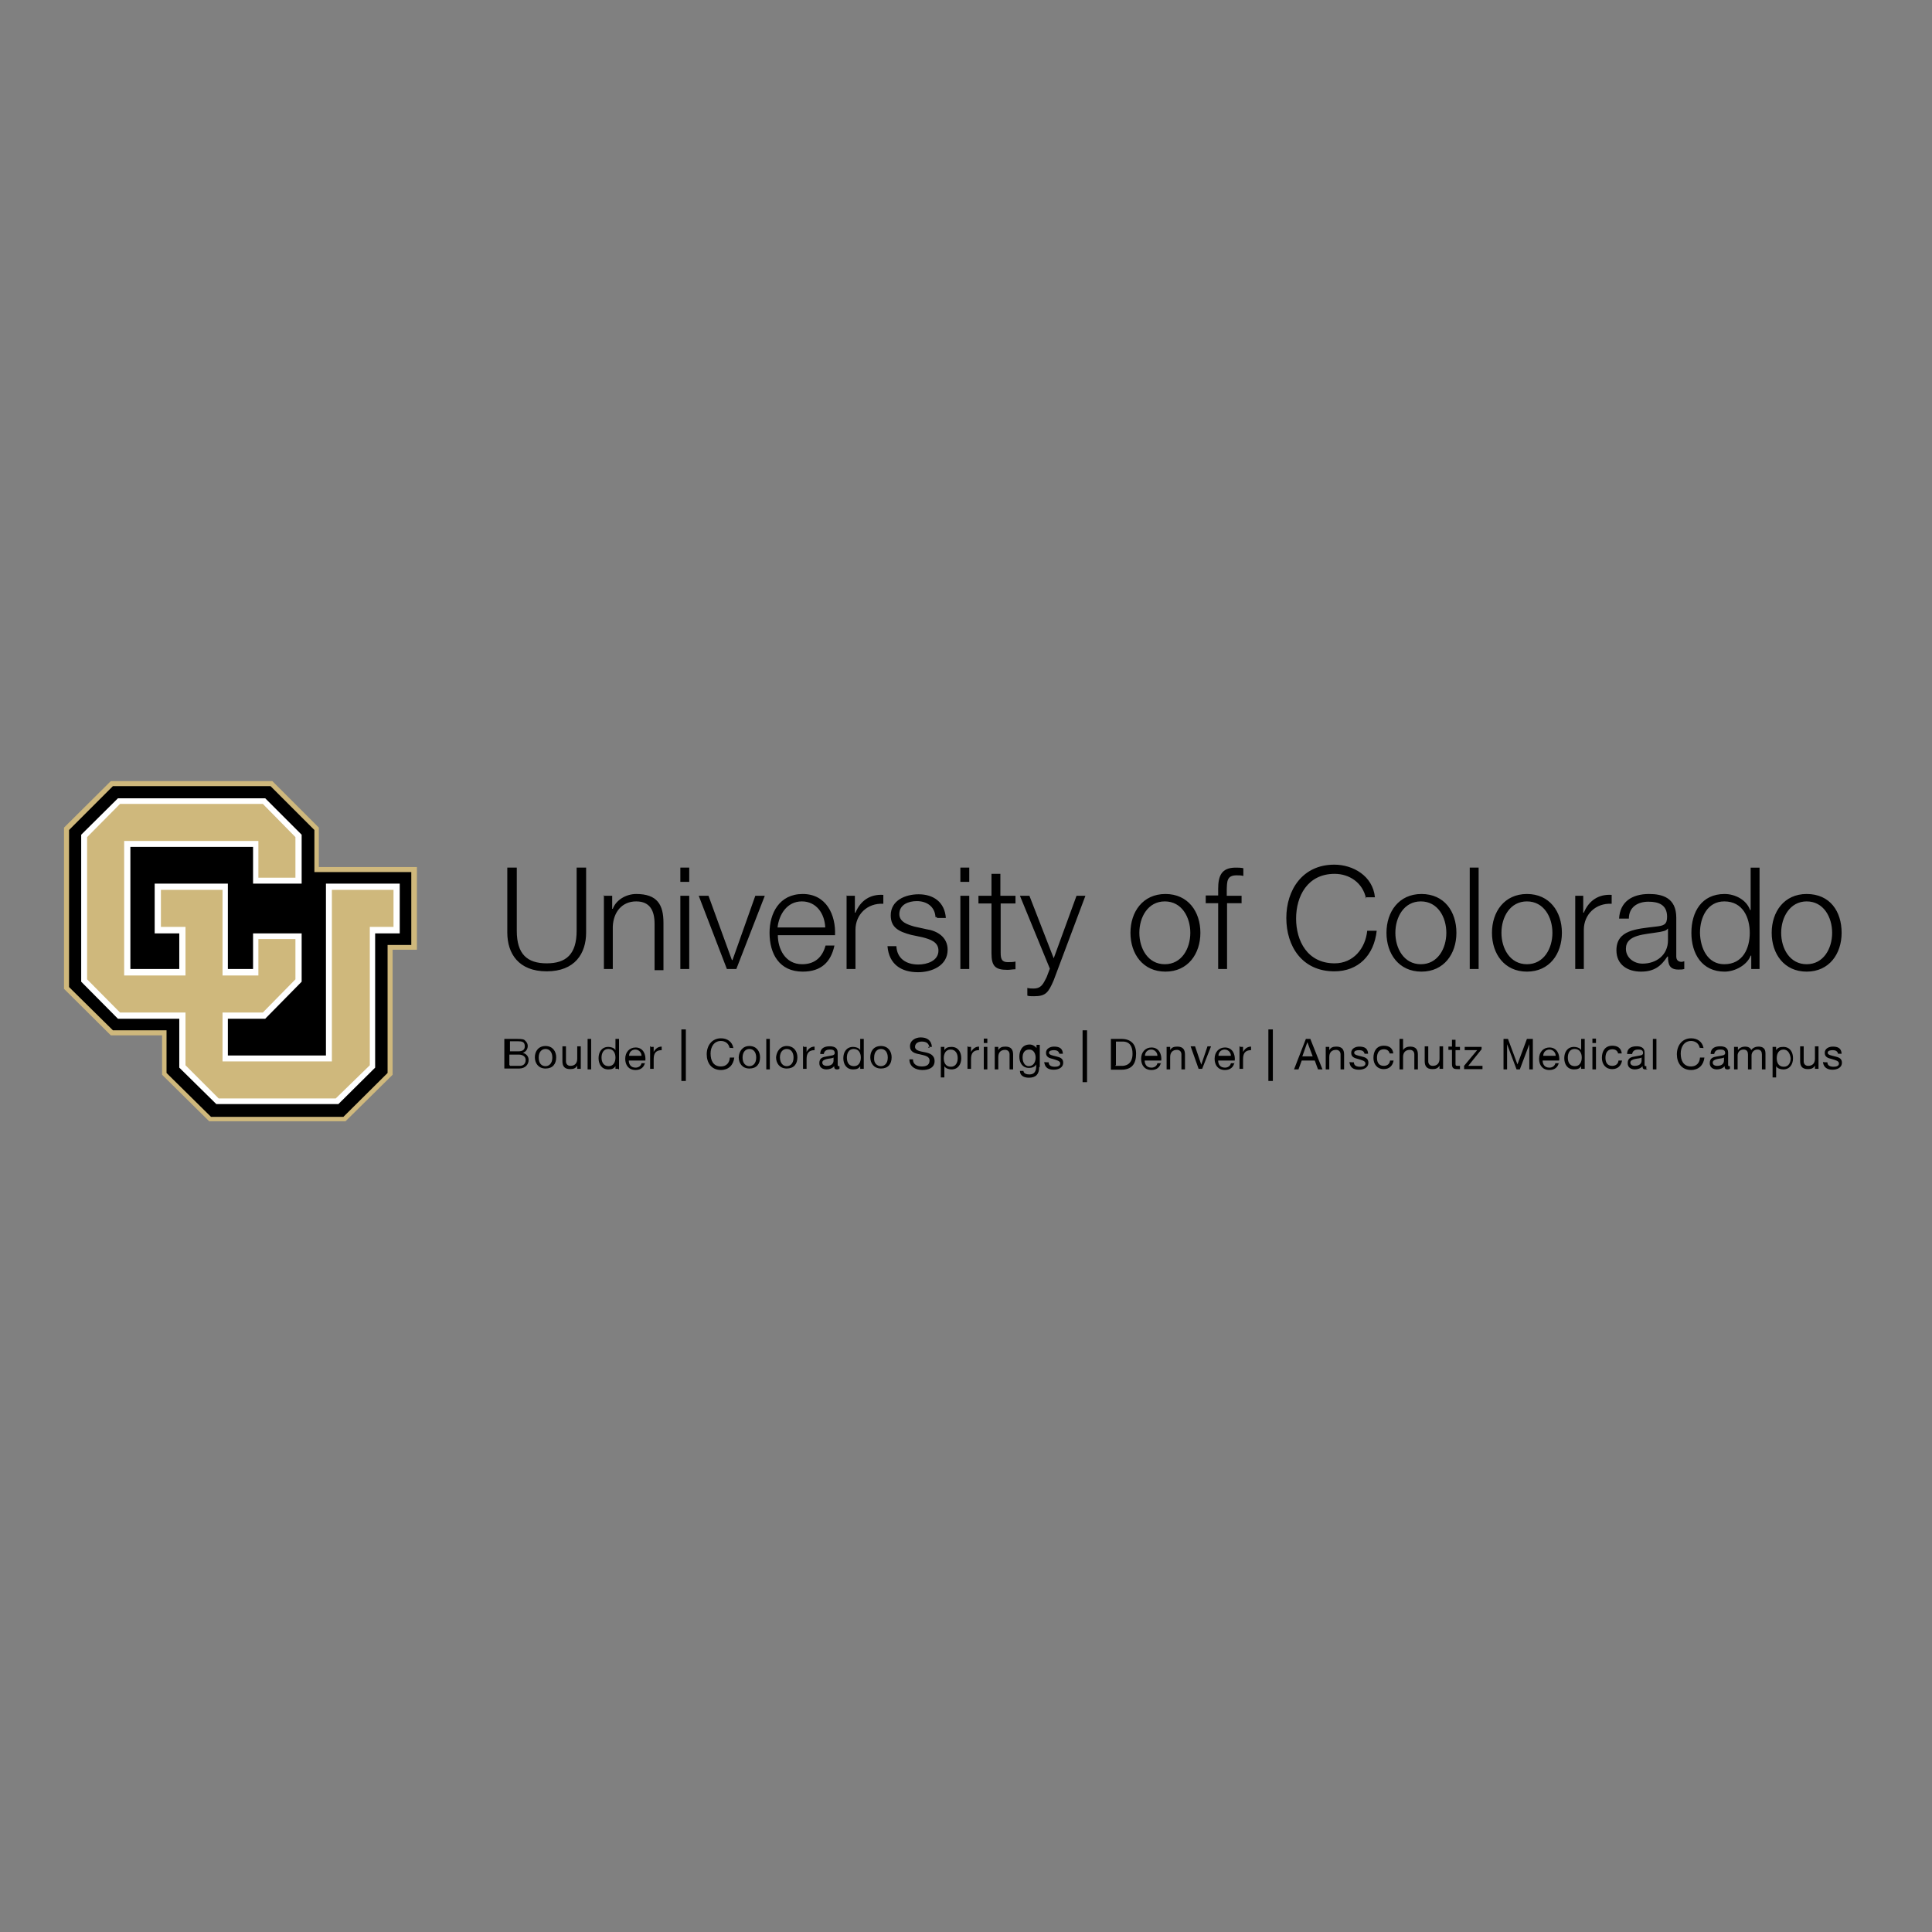 <?xml version="1.0" encoding="utf-8"?>
<!-- Generator: Adobe Illustrator 19.0.0, SVG Export Plug-In . SVG Version: 6.00 Build 0)  -->
<svg version="1.1" id="layer" xmlns="http://www.w3.org/2000/svg" xmlns:xlink="http://www.w3.org/1999/xlink" x="0px" y="0px"
	 viewBox="-153 -46 652 652" style="enable-background:new -153 -46 652 652;" xml:space="preserve">
<rect x="-153" y="-46" width="652" height="652" fill="#808080" stroke="none"/>
<style type="text/css">
	.st0{fill:none;stroke:#000000;stroke-width:1.51;}
	.st1{fill:#CFB87C;}
	.st2{fill:#FFFFFF;}
</style>
<path d="M18.2,246.8h3.2v21.3c0,8,3.6,11,10.1,11s10.1-3,10.1-11v-21.3h3.2v21.9c0,7.1-3.8,13.1-13.3,13.1s-13.3-6-13.3-13.1
	L18.2,246.8L18.2,246.8z M50.6,256.3h3v4.4h0.2c1.1-3,4.5-5,7.9-5c7.1,0,9.2,3.6,9.2,9.7v16h-3v-15.6c0-4.4-1.5-7.6-6.2-7.6
	c-4.8,0-7.7,3.6-7.9,8.5V281h-3v-24.8H50.6z M76.6,246.8h3v4.8h-3V246.8z M76.6,256.3h3V281h-3V256.3z M82.8,256.3h3.3L94,278h0.2
	l7.7-21.7h3.2L95.5,281h-3.2L82.8,256.3z M109.5,269.6c0,4.5,2.4,9.8,8.2,9.8c4.5,0,6.9-2.6,7.9-6.3h3c-1.2,5.6-4.5,8.8-10.7,8.8
	c-7.9,0-11.2-6-11.2-13.1c0-6.6,3.3-13.1,11.2-13.1c8,0,11.2,7.1,10.9,13.9h-19.2L109.5,269.6L109.5,269.6z M125.5,267
	c-0.2-4.7-3-8.8-7.9-8.8c-5,0-7.7,4.4-8.2,8.8H125.5z M132.8,256.3h2.7v5.7h0.2c1.7-4.1,5-6.3,9.4-6v3c-5.4-0.3-9.4,3.6-9.4,8.8V281
	h-3v-24.8H132.8z M162.7,263.5c-0.2-3.6-3-5.4-6.3-5.4c-2.7,0-5.9,1.1-5.9,4.4c0,2.7,3,3.6,5.1,4.2l4.1,0.9c3.5,0.5,7.1,2.6,7.1,6.9
	c0,5.4-5.3,7.6-10,7.6c-5.7,0-9.8-2.7-10.3-8.8h3c0.2,4.1,3.2,6.2,7.4,6.2c2.9,0,6.8-1.2,6.8-4.7c0-2.9-2.7-3.8-5.4-4.5l-3.8-0.8
	c-4.1-1.1-6.9-2.4-6.9-6.6c0-5.1,5-7.1,9.4-7.1c5,0,8.8,2.6,9.2,8h-3v-0.3H162.7z M171.1,246.8h3v4.8h-3V246.8z M171.1,256.3h3V281
	h-3V256.3z M184.7,256.3h5v2.6h-5v16.6c0,2,0.3,3.2,2.4,3.2c0.8,0,1.8,0,2.6-0.2v2.6c-0.9,0-1.8,0.2-2.7,0.2c-4.1,0-5.4-1.2-5.4-5.6
	v-16.8h-4.4v-2.6h4.4v-7.4h3v7.4C184.6,256.3,184.7,256.3,184.7,256.3z M191.2,256.3h3.2l8.2,21.1l7.7-21.1h3l-10.7,28.5
	c-1.8,4.2-2.7,5.4-6.6,5.4c-1.2,0-1.8,0-2.3-0.2v-2.6c0.8,0.2,1.5,0.2,2.1,0.2c2.7,0,3.3-1.7,4.4-3.8l1.1-2.9L191.2,256.3z
	 M252.1,268.8c0,7.1-4.2,13.1-11.8,13.1s-11.8-6-11.8-13.1c0-7.1,4.2-13.1,11.8-13.1S252.1,261.6,252.1,268.8z M231.5,268.8
	c0,5.3,2.9,10.6,8.6,10.6s8.6-5.3,8.6-10.6s-2.9-10.6-8.6-10.6S231.5,263.5,231.5,268.8z M266.1,258.8h-5V281h-3v-22.2h-4.2v-2.6
	h4.2V254c0-4.4,1.1-7.2,5.9-7.2c0.8,0,1.7,0,2.6,0.2v2.6c-0.8-0.2-1.5-0.2-2.3-0.2c-3.3,0-3.2,2.1-3.3,4.8v2.1h5v2.6
	C266,258.8,266.1,258.8,266.1,258.8z M308,257.2c-1.1-5.3-5.6-8.3-10.6-8.3c-9.2,0-13,7.6-13,15.1s3.8,15.1,13,15.1
	c6.3,0,10.4-5,11-11h3.2c-0.9,8.3-6.2,13.7-14.3,13.7c-10.9,0-16.2-8.5-16.2-18c0-9.4,5.4-18,16.2-18c6.3,0,13,3.8,13.7,11h-3.2v0.3
	H308z M338.5,268.8c0,7.1-4.2,13.1-11.8,13.1c-7.6,0-11.8-6-11.8-13.1c0-7.1,4.2-13.1,11.8-13.1
	C334.4,255.7,338.5,261.6,338.5,268.8z M317.9,268.8c0,5.3,2.9,10.6,8.6,10.6c5.7,0,8.6-5.3,8.6-10.6s-2.9-10.6-8.6-10.6
	C320.8,258.2,317.9,263.5,317.9,268.8z M343,246.8h3V281h-3V246.8z M374.1,268.8c0,7.1-4.2,13.1-11.8,13.1s-11.8-6-11.8-13.1
	c0-7.1,4.2-13.1,11.8-13.1S374.1,261.6,374.1,268.8z M353.7,268.8c0,5.3,2.9,10.6,8.6,10.6s8.6-5.3,8.6-10.6s-2.9-10.6-8.6-10.6
	S353.7,263.5,353.7,268.8z M378.6,256.3h2.7v5.7h0.2c1.7-4.1,5-6.3,9.4-6v3c-5.4-0.3-9.4,3.6-9.4,8.8V281h-2.9V256.3z M393.4,264
	c0.3-5.7,4.4-8.3,10.1-8.3c4.4,0,9.2,1.2,9.2,8v13.1c0,1.1,0.6,1.8,1.8,1.8c0.3,0,0.8-0.2,0.9-0.2v2.6c-0.6,0.2-1.1,0.2-2,0.2
	c-3,0-3.5-1.8-3.5-4.4h-0.2c-2.1,3.2-4.4,5.1-8.9,5.1s-8.3-2.3-8.3-7.2c0-6.9,6.8-7.2,13.3-8c2.6-0.3,3.8-0.6,3.8-3.3
	c0-4.1-2.9-5.1-6.3-5.1c-3.6,0-6.6,1.8-6.6,5.7C396.8,264,393.4,264,393.4,264z M409.8,267.4L409.8,267.4c-0.5,0.8-1.8,0.9-2.6,1.1
	c-5.1,0.9-11.5,0.8-11.5,5.7c0,3,2.7,5,5.6,5c4.7,0,8.6-2.9,8.6-7.9v-3.9H409.8z M440.7,281H438v-4.5h-0.2c-1.2,3.2-5.3,5.4-8.8,5.4
	c-7.6,0-11.2-6-11.2-13.1c0-7.1,3.5-13.1,11.2-13.1c3.6,0,7.4,2,8.6,5.4h0.2v-14.3h3V281H440.7z M428.9,279.4
	c6.3,0,8.6-5.4,8.6-10.6c0-5.1-2.3-10.6-8.6-10.6c-5.7,0-8.2,5.4-8.2,10.6C420.8,273.9,423.2,279.4,428.9,279.4z M468.5,268.8
	c0,7.1-4.2,13.1-11.8,13.1s-11.8-6-11.8-13.1c0-7.1,4.2-13.1,11.8-13.1C464.6,255.7,468.5,261.6,468.5,268.8z M448.1,268.8
	c0,5.3,2.9,10.6,8.6,10.6s8.6-5.3,8.6-10.6s-2.9-10.6-8.6-10.6C451.1,258.2,448.1,263.5,448.1,268.8z"/>
<path class="st0" d="M77.7,301.4v17.4 M213.1,301.7v17.5 M275.8,301.4v17.4"/>
<path d="M17.6,304.6h3.6c0.9,0,2.1,0,2.7,0.3c0.6,0.5,1.2,1.1,1.2,2.1s-0.6,2-1.7,2.3l0,0c1.2,0.3,2,1.2,2,2.4
	c0,1.5-1.1,2.9-3.2,2.9h-5v-10H17.6z M19.1,308.8h2.7c1.7,0,2.3-0.6,2.3-1.7c0-1.5-0.9-1.7-2.3-1.7h-2.7V308.8z M19.1,313.7h3.3
	c1.1,0,2-0.6,2-2c0-1.2-1.1-1.8-2.3-1.8h-3.2v3.6h0.2V313.7z M31.1,307c2.4,0,3.6,1.8,3.6,3.8c0,2.3-1.2,3.8-3.6,3.8
	s-3.6-1.8-3.6-3.8S28.7,307,31.1,307z M31.1,313.8c1.2,0,2.3-0.9,2.3-2.9c0-1.8-0.9-2.9-2.3-2.9c-1.2,0-2.3,0.9-2.3,2.9
	S29.8,313.8,31.1,313.8z M42.9,314.7h-1.1v-1.1l0,0c-0.5,0.9-1.2,1.2-2.4,1.2c-2,0-2.6-1.1-2.6-2.7v-5h1.2v5.1
	c0,0.9,0.6,1.5,1.5,1.5c1.5,0,2.3-0.9,2.3-2.4v-4.2h1.2v7.6H42.9z M45.3,304.6h1.2v10.3h-1.2V304.6z M55.8,314.7h-1.1v-0.9l0,0
	c-0.5,0.8-1.2,1.1-2.4,1.1c-2.3,0-3.3-1.8-3.3-3.8c0-2.1,1.1-3.8,3.3-3.8c0.8,0,2,0.3,2.4,1.1l0,0v-3.8h1.2v10.3h-0.2V314.7z
	 M52.4,313.8c1.7,0,2.3-1.5,2.3-2.9c0-1.4-0.6-2.9-2.4-2.9c-1.7,0-2.3,1.5-2.3,2.9C50,312.6,50.8,313.8,52.4,313.8z M64.7,312.5
	c-0.3,1.7-1.5,2.6-3.2,2.6c-2.4,0-3.5-1.7-3.5-3.8c0-2.3,1.5-3.8,3.5-3.8c2.6,0,3.5,2.4,3.3,4.4h-5.6c0,1.2,0.6,2.4,2.3,2.4
	c0.9,0,1.8-0.5,2-1.5h1.2V312.5z M63.5,310.3c0-1.1-0.9-2.1-2.1-2.1c-1.2,0-2.1,0.9-2.1,2.1H63.5z M66.5,307.3h1.1v1.7l0,0
	c0.6-1.1,1.5-1.8,2.7-1.8v1.2c-2,0-2.7,1.1-2.7,3v3.3h-1.2v-7.6h0.2V307.3z M93.2,307.6c-0.3-1.5-1.5-2.3-2.9-2.3
	c-2.4,0-3.5,2.1-3.5,4.2c0,2.4,0.9,4.4,3.5,4.4c1.8,0,2.9-1.2,3-3h1.5c-0.3,2.6-2,4.2-4.5,4.2c-3.2,0-4.8-2.4-4.8-5.3
	c0-3,1.8-5.4,4.8-5.4c2.1,0,3.8,1.1,4.2,3.3L93.2,307.6L93.2,307.6z M99.9,307c2.4,0,3.6,1.8,3.6,3.8c0,2.3-1.2,3.8-3.6,3.8
	c-2.4,0-3.6-1.8-3.6-3.8C96.4,308.8,97.6,307,99.9,307z M99.9,313.8c1.2,0,2.3-0.9,2.3-2.9c0-1.8-0.9-2.9-2.3-2.9
	c-1.2,0-2.3,0.9-2.3,2.9S98.7,313.8,99.9,313.8z M105.6,304.6h1.2v10.3h-1.2V304.6z M112.5,307c2.4,0,3.6,1.8,3.6,3.8
	c0,2.3-1.2,3.8-3.6,3.8s-3.6-1.8-3.6-3.8C109.1,308.8,110.3,307,112.5,307z M112.5,313.8c1.2,0,2.3-0.9,2.3-2.9
	c0-1.8-0.9-2.9-2.3-2.9c-1.2,0-2.3,0.9-2.3,2.9C110.3,312.9,111.3,313.8,112.5,313.8z M118.1,307.3h1.1v1.7l0,0
	c0.6-1.1,1.5-1.8,2.7-1.8v1.2c-2,0-2.7,1.1-2.7,3v3.3H118v-7.6h0.2V307.3z M130.2,314.7c-0.2,0.2-0.5,0.2-0.8,0.2
	c-0.6,0-0.9-0.3-0.9-1.1c-0.6,0.8-1.7,1.1-2.6,1.1c-1.2,0-2.4-0.6-2.4-2.1c0-1.8,1.2-2.1,2.6-2.3c1.2-0.3,2.6-0.2,2.6-1.1
	c0-1.1-0.8-1.2-1.7-1.2c-0.9,0-1.8,0.3-2,1.5h-1.2c0-2,1.5-2.6,3.2-2.6c1.2,0,2.7,0.3,2.7,2.1v3.8c0,0.6,0,0.8,0.3,0.8
	c0.2,0,0.2,0,0.3,0v0.9H130.2z M128.3,310.9c-0.5,0.3-1.5,0.3-2.3,0.5c-0.8,0.2-1.5,0.5-1.5,1.2s0.6,1.1,1.5,1.1
	c1.7,0,2.3-0.9,2.3-1.8V310.9z M138.5,314.7h-1.2v-0.9l0,0c-0.5,0.8-1.2,1.1-2.4,1.1c-2.3,0-3.3-1.8-3.3-3.8c0-2.1,1.1-3.8,3.3-3.8
	c0.8,0,2,0.3,2.4,1.1l0,0v-3.8h1.2V314.7z M135.2,313.8c1.7,0,2.3-1.5,2.3-2.9c0-1.4-0.6-2.9-2.4-2.9c-1.7,0-2.3,1.5-2.3,2.9
	C132.8,312.6,133.5,313.8,135.2,313.8z M144.3,307c2.4,0,3.6,1.8,3.6,3.8c0,2.3-1.2,3.8-3.6,3.8c-2.4,0-3.6-1.8-3.6-3.8
	S141.8,307,144.3,307z M144.3,313.8c1.2,0,2.3-0.9,2.3-2.9c0-1.8-0.9-2.9-2.3-2.9c-1.2,0-2.3,0.9-2.3,2.9
	C141.8,312.9,143.1,313.8,144.3,313.8z M160.7,307.6c-0.2-1.5-1.1-2.1-2.6-2.1c-1.1,0-2.3,0.5-2.3,1.8c0,1.2,1.7,1.5,3.3,1.8
	s3.3,0.9,3.3,3c0,2.3-2.1,3-4.1,3c-2.3,0-4.4-1.1-4.4-3.6h1.2c0,1.8,1.5,2.4,3,2.4c1.2,0,2.6-0.3,2.6-2c0-1.5-1.7-1.7-3.3-2.1
	c-1.7-0.3-3.3-0.8-3.3-2.7c0-2.1,2-3,3.6-3c2.1,0,3.6,0.9,3.8,3.2h-1.2v0.3H160.7z M164.5,307.3h1.2v1.1l0,0
	c0.5-0.8,1.2-1.1,2.4-1.1c2.3,0,3.3,1.8,3.3,3.8c0,2.1-1.1,3.8-3.3,3.8c-0.8,0-2-0.3-2.4-1.1l0,0v3.8h-1.2V307.3z M167.8,308.2
	c-1.7,0-2.3,1.5-2.3,2.9c0,1.5,0.6,2.9,2.4,2.9c1.7,0,2.3-1.5,2.3-2.9C170.2,309.6,169.5,308.2,167.8,308.2z M173.6,307.3h1.1v1.7
	l0,0c0.6-1.1,1.5-1.8,2.7-1.8v1.2c-2,0-2.7,1.1-2.7,3v3.3h-1.2v-7.6h0.2V307.3z M180.2,306H179v-1.5h1.2V306z M179,307.3h1.2v7.6
	H179V307.3z M182.8,307.3h1.1v1.1l0,0c0.5-0.9,1.2-1.2,2.4-1.2c2,0,2.6,1.1,2.6,2.7v5h-1.2v-5.1c0-0.9-0.6-1.5-1.5-1.5
	c-1.5,0-2.3,0.9-2.3,2.4v4.2h-1.2v-7.6H182.8z M197.7,314.1c0,2.4-1.1,3.6-3.5,3.6c-1.5,0-3-0.6-3-2.3h1.2c0,0.9,1.1,1.2,2,1.2
	c1.7,0,2.3-1.1,2.3-2.9v-0.5l0,0c-0.5,0.9-1.5,1.2-2.4,1.2c-2.3,0-3.3-1.8-3.3-3.8c0-1.8,0.8-4.1,3.5-4.1c0.9,0,1.8,0.5,2.3,1.2l0,0
	v-1.1h1.1V314.1L197.7,314.1z M196.5,310.9c0-1.2-0.6-2.7-2.1-2.7c-1.7,0-2.3,1.2-2.3,2.7c0,1.2,0.5,2.9,2.1,2.9
	C195.9,313.8,196.5,312.2,196.5,310.9z M200.9,312.5c0,1.1,0.9,1.5,2.1,1.5c0.8,0,1.8-0.2,1.8-1.1c0-0.9-1.2-1.1-2.4-1.5
	c-1.2-0.3-2.4-0.6-2.4-2.1s1.5-2.1,2.7-2.1c1.7,0,2.9,0.5,3,2.4h-1.2c-0.2-0.9-0.9-1.2-1.8-1.2s-1.7,0.2-1.7,0.9s1.2,0.9,2.4,1.2
	c1.2,0.3,2.4,0.6,2.4,2.1c0,1.8-1.7,2.4-3.2,2.4c-1.7,0-3-0.6-3.2-2.6C199.5,312.5,200.9,312.5,200.9,312.5z M221.9,304.6h3.5
	c3.2,0,5,1.7,5,5c0,3.5-1.5,5.4-5,5.4h-3.5V304.6z M223.4,313.7h2.3c0.9,0,3.5-0.3,3.5-4.1c0-2.4-0.9-4.1-3.3-4.1h-2.3v8h-0.2V313.7
	z M238.8,312.5c-0.3,1.7-1.5,2.6-3.2,2.6c-2.4,0-3.5-1.7-3.5-3.8c0-2.3,1.5-3.8,3.5-3.8c2.6,0,3.5,2.4,3.3,4.4h-5.6
	c0,1.2,0.6,2.4,2.3,2.4c0.9,0,1.8-0.5,2-1.5h1.2V312.5z M237.6,310.3c0-1.1-0.9-2.1-2.1-2.1c-1.2,0-2.1,0.9-2.1,2.1H237.6z
	 M240.8,307.3h1.1v1.1l0,0c0.5-0.9,1.2-1.2,2.4-1.2c2,0,2.6,1.1,2.6,2.7v5h-1.2v-5.1c0-0.9-0.6-1.5-1.5-1.5c-1.5,0-2.3,0.9-2.3,2.4
	v4.2h-1.2v-7.6H240.8z M252.7,314.7h-1.2l-2.7-7.6h1.5l2.1,6.2l0,0l2.1-6.2h1.2L252.7,314.7z M263.6,312.5c-0.3,1.7-1.5,2.6-3.2,2.6
	c-2.4,0-3.5-1.7-3.5-3.8c0-2.3,1.5-3.8,3.5-3.8c2.6,0,3.5,2.4,3.3,4.4h-5.6c0,1.2,0.6,2.4,2.3,2.4c0.9,0,1.8-0.5,2-1.5h1.2
	L263.6,312.5L263.6,312.5z M262.4,310.3c0-1.1-0.9-2.1-2.1-2.1s-2.1,0.9-2.1,2.1H262.4z M265.4,307.3h1.1v1.7l0,0
	c0.6-1.1,1.5-1.8,2.7-1.8v1.2c-2,0-2.7,1.1-2.7,3v3.3h-1.2v-7.6h0.2V307.3z M287.7,304.6h1.5l4.1,10.3h-1.5l-1.1-3h-4.4l-1.1,3h-1.5
	L287.7,304.6z M286.5,310.5h3.5l-1.8-4.8l0,0L286.5,310.5z M294.5,307.3h1.1v1.1l0,0c0.5-0.9,1.2-1.2,2.4-1.2c2,0,2.6,1.1,2.6,2.7v5
	h-1.2v-5.1c0-0.9-0.6-1.5-1.5-1.5c-1.5,0-2.3,0.9-2.3,2.4v4.2h-1.2v-7.6H294.5z M303.9,312.5c0,1.1,0.9,1.5,2.1,1.5
	c0.8,0,1.8-0.2,1.8-1.1c0-0.9-1.2-1.1-2.4-1.5c-1.2-0.3-2.4-0.6-2.4-2.1s1.5-2.1,2.7-2.1c1.7,0,2.9,0.5,3,2.4h-1.2
	c-0.2-0.9-0.9-1.2-1.8-1.2c-0.9,0-1.7,0.2-1.7,0.9s1.2,0.9,2.4,1.2c1.2,0.3,2.4,0.6,2.4,2.1c0,1.8-1.7,2.4-3.2,2.4
	c-1.7,0-3-0.6-3.2-2.6C302.5,312.5,303.9,312.5,303.9,312.5z M316,309.6c-0.2-0.9-0.8-1.5-2-1.5c-1.8,0-2.3,1.5-2.3,2.9
	c0,1.5,0.6,2.7,2.3,2.7c1.1,0,2-0.6,2.1-1.8h1.2c-0.3,1.8-1.5,2.9-3.3,2.9c-2.3,0-3.5-1.7-3.5-3.8c0-2.3,1.1-4.1,3.5-4.1
	c1.8,0,3,0.8,3.2,2.6H316V309.6z M319.3,304.6h1.2v3.8l0,0c0.5-0.9,1.5-1.2,2.4-1.2c2,0,2.6,1.1,2.6,2.7v5h-1.2v-5.1
	c0-0.9-0.6-1.5-1.5-1.5c-1.5,0-2.3,0.9-2.3,2.4v4.2h-1.2L319.3,304.6L319.3,304.6z M333.9,314.7h-1.1v-1.1l0,0
	c-0.5,0.9-1.2,1.2-2.4,1.2c-2,0-2.6-1.1-2.6-2.7v-5h1.2v5.1c0,0.9,0.6,1.5,1.5,1.5c1.5,0,2.3-0.9,2.3-2.4v-4.2h1.2v7.6H333.9z
	 M338.2,307.3h1.5v1.1h-1.5v4.7c0,0.6,0.2,0.6,0.9,0.6h0.6v1.1h-0.9c-1.2,0-1.8-0.3-1.8-1.7v-4.8h-1.2v-1.1h1.2v-2.3h1.2v2.3h0
	V307.3z M341,313.8l4.5-5.4h-4.2v-1.1h5.7v0.8l-4.5,5.6h4.8v1.1h-6.2v-0.9C341.2,313.8,341,313.8,341,313.8z M353.9,304.6h2l3.2,8.6
	l3.2-8.6h2v10.3h-1.2v-8.5l0,0l-3.2,8.5h-1.1l-3.2-8.5l0,0v8.5h-1.2v-10.3C354.3,304.6,353.9,304.6,353.9,304.6z M373.1,312.5
	c-0.3,1.7-1.5,2.6-3.2,2.6c-2.4,0-3.5-1.7-3.5-3.8c0-2.3,1.5-3.8,3.5-3.8c2.6,0,3.5,2.4,3.3,4.4h-5.6c0,1.2,0.6,2.4,2.3,2.4
	c0.9,0,1.8-0.5,2-1.5h1.2L373.1,312.5L373.1,312.5z M372,310.3c0-1.1-0.9-2.1-2.1-2.1s-2.1,0.9-2.1,2.1H372z M381.8,314.7h-1.2v-0.9
	l0,0c-0.5,0.8-1.2,1.1-2.4,1.1c-2.3,0-3.3-1.8-3.3-3.8c0-2.1,1.1-3.8,3.3-3.8c0.8,0,2,0.3,2.4,1.1l0,0v-3.8h1.2V314.7z M378.5,313.8
	c1.7,0,2.3-1.5,2.3-2.9c0-1.4-0.6-2.9-2.4-2.9c-1.7,0-2.3,1.5-2.3,2.9C376.1,312.6,376.8,313.8,378.5,313.8z M385.6,306h-1.2v-1.5
	h1.2V306z M384.4,307.3h1.2v7.6h-1.2V307.3z M393.1,309.6c-0.2-0.9-0.8-1.5-2-1.5c-1.8,0-2.3,1.5-2.3,2.9c0,1.5,0.6,2.7,2.3,2.7
	c1.1,0,2-0.6,2.1-1.8h1.2c-0.3,1.8-1.5,2.9-3.3,2.9c-2.3,0-3.5-1.7-3.5-3.8c0-2.3,1.1-4.1,3.5-4.1c1.8,0,3,0.8,3.2,2.6h-1.2V309.6z
	 M403,314.7c-0.2,0.2-0.5,0.2-0.8,0.2c-0.6,0-0.9-0.3-0.9-1.1c-0.6,0.8-1.7,1.1-2.6,1.1c-1.2,0-2.4-0.6-2.4-2.1
	c0-1.8,1.2-2.1,2.6-2.3c1.2-0.3,2.6-0.2,2.6-1.1c0-1.1-0.8-1.2-1.7-1.2s-1.8,0.3-2,1.5h-1.7c0-2,1.5-2.6,3.2-2.6
	c1.2,0,2.7,0.3,2.7,2.1v3.8c0,0.6,0,0.8,0.3,0.8c0.2,0,0.2,0,0.3,0v0.9H403z M401,310.9c-0.5,0.3-1.5,0.3-2.3,0.5
	c-0.8,0.2-1.5,0.5-1.5,1.2s0.6,1.1,1.5,1.1c1.7,0,2.3-0.9,2.3-1.8V310.9z M404.8,304.6h1.2v10.3h-1.2V304.6z M420.6,307.6
	c-0.3-1.5-1.5-2.3-2.9-2.3c-2.4,0-3.5,2.1-3.5,4.2c0,2.4,0.9,4.4,3.5,4.4c1.8,0,2.9-1.2,3-3h1.5c-0.3,2.6-2,4.2-4.5,4.2
	c-3.2,0-4.8-2.4-4.8-5.3c0-3,1.8-5.4,4.8-5.4c2.1,0,3.8,1.1,4.2,3.3L420.6,307.6L420.6,307.6z M430.7,314.7
	c-0.2,0.2-0.5,0.2-0.8,0.2c-0.6,0-0.9-0.3-0.9-1.1c-0.6,0.8-1.7,1.1-2.6,1.1c-1.2,0-2.4-0.6-2.4-2.1c0-1.8,1.2-2.1,2.6-2.3
	c1.2-0.3,2.6-0.2,2.6-1.1c0-1.1-0.8-1.2-1.7-1.2s-1.8,0.3-2,1.5h-1.2c0-2,1.5-2.6,3.2-2.6c1.2,0,2.7,0.3,2.7,2.1v3.8
	c0,0.6,0,0.8,0.3,0.8c0.2,0,0.2,0,0.3,0v0.9H430.7z M428.8,310.9c-0.5,0.3-1.5,0.3-2.3,0.5c-0.8,0.2-1.5,0.5-1.5,1.2
	s0.6,1.1,1.5,1.1c1.7,0,2.3-0.9,2.3-1.8V310.9z M432.4,307.3h1.1v1.1l0,0c0.5-0.8,1.5-1.2,2.4-1.2s1.8,0.3,2.1,1.2
	c0.5-0.8,1.5-1.2,2.4-1.2c1.5,0,2.4,0.6,2.4,2.3v5.4h-1.2v-5c0-0.9-0.3-1.7-1.5-1.7c-1.1,0-2,0.8-2,2v4.7h-1.2v-5
	c0-0.9-0.3-1.7-1.5-1.7c-1.5,0-2,1.2-2,2v4.7h-1.2v-7.6H432.4z M445.2,307.3h1.2v1.1l0,0c0.5-0.8,1.2-1.1,2.4-1.1
	c2.3,0,3.3,1.8,3.3,3.8c0,2.1-1.1,3.8-3.3,3.8c-0.8,0-2-0.3-2.4-1.1l0,0v3.8h-1.2V307.3z M448.9,308.2c-1.7,0-2.3,1.5-2.3,2.9
	c0,1.5,0.6,2.9,2.4,2.9c1.7,0,2.3-1.5,2.3-2.9C451.1,309.6,450.4,308.2,448.9,308.2z M460.6,314.7h-1.1v-1.1l0,0
	c-0.5,0.9-1.2,1.2-2.4,1.2c-2,0-2.6-1.1-2.6-2.7v-5h1.2v5.1c0,0.9,0.6,1.5,1.5,1.5c1.5,0,2.3-0.9,2.3-2.4v-4.2h1.2v7.6H460.6z
	 M463.7,312.5c0,1.1,0.9,1.5,2.1,1.5c0.8,0,1.8-0.2,1.8-1.1c0-0.9-1.2-1.1-2.4-1.5c-1.2-0.3-2.4-0.6-2.4-2.1s1.5-2.1,2.7-2.1
	c1.7,0,2.9,0.5,3,2.4h-1.2c-0.2-0.9-0.9-1.2-1.8-1.2s-1.7,0.2-1.7,0.9s1.2,0.9,2.4,1.2c1.2,0.3,2.4,0.6,2.4,2.1
	c0,1.8-1.7,2.4-3.2,2.4s-3-0.6-3.2-2.6C462.3,312.5,463.7,312.5,463.7,312.5z"/>
<polygon class="st1" points="-115.6,217.6 -131.4,233.3 -131.4,287.7 -115.6,303.4 -98.3,303.4 -98.3,316.7 -82.4,332.4 
	-36.4,332.4 -20.5,316.7 -20.5,274.5 -12.3,274.5 -12.3,246.6 -45.4,246.6 -45.4,233.3 -61.1,217.6 "/>
<polygon points="-61.7,219.3 -46.9,234.1 -46.9,248.3 -14.2,248.3 -14.2,272.9 -22.2,272.9 -22.2,316.1 -37.1,330.9 -81.8,330.9 
	-96.8,316.1 -96.8,301.7 -114.9,301.7 -129.7,287.1 -129.7,234.1 -114.9,219.3 "/>
<polygon class="st2" points="-113.2,297.8 -92.5,297.8 -92.5,314.3 -80,326.6 -38.8,326.6 -26.4,314.3 -26.4,269 -18.1,269 
	-18.1,252.2 -43,252.2 -43,310.2 -76.1,310.2 -76.1,297.8 -63.5,297.8 -51.2,285.3 -51.2,269 -67.6,269 -67.6,281 -76.1,281 
	-76.1,252.2 -100.8,252.2 -100.8,269 -92.5,269 -92.5,281 -109,281 -109,239.8 -67.6,239.8 -67.6,252.2 -51.2,252.2 -51.2,235.7 
	-63.5,223.4 -113.2,223.4 -125.6,235.7 -125.6,285.3 "/>
<polygon class="st1" points="-77.9,295.7 -64.3,295.7 -53.3,284.5 -53.3,270.9 -65.8,270.9 -65.8,283.2 -77.9,283.2 -77.9,254.3 
	-98.7,254.3 -98.7,266.8 -90.4,266.8 -90.4,283.2 -111.1,283.2 -111.1,237.8 -65.8,237.8 -65.8,250.2 -53.3,250.2 -53.3,236.5 
	-64.3,225.3 -112.5,225.3 -123.6,236.5 -123.6,284.5 -112.5,295.7 -90.4,295.7 -90.4,313.5 -79.2,324.7 -39.7,324.7 -28.2,313.5 
	-28.2,266.8 -20.2,266.8 -20.2,254.3 -41,254.3 -41,312.2 -77.9,312.2 "/>
</svg>
